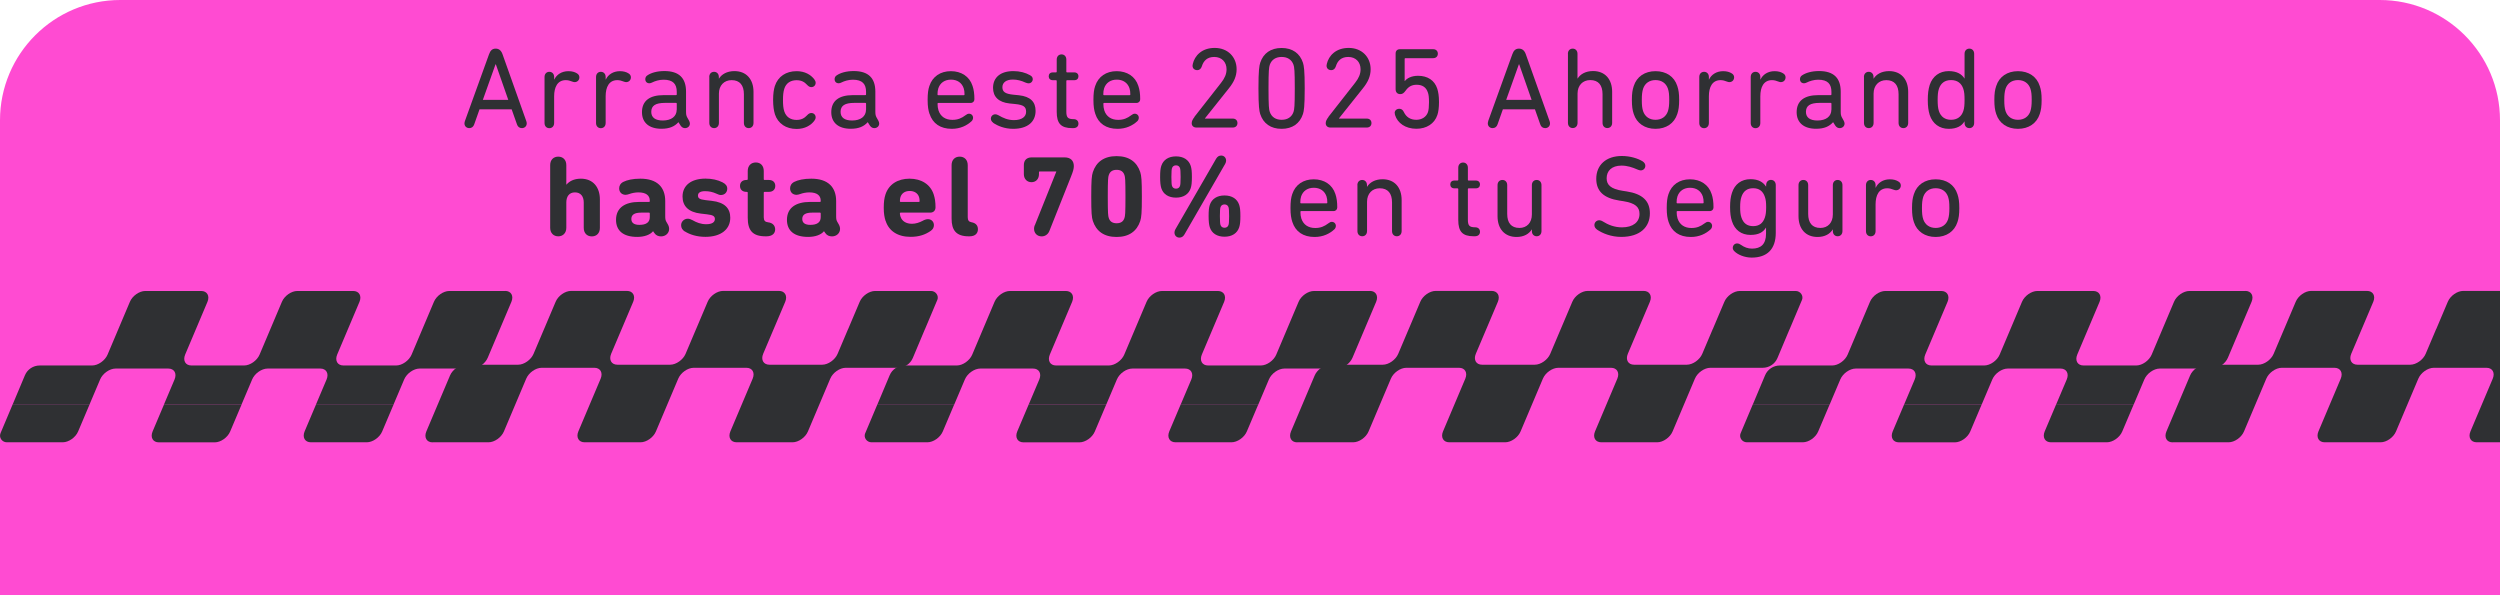 <?xml version="1.0" encoding="UTF-8"?> <svg xmlns="http://www.w3.org/2000/svg" xmlns:xlink="http://www.w3.org/1999/xlink" id="Layer_2" data-name="Layer 2" viewBox="0 0 390.24 92.9"><defs><style> .cls-1 { fill: none; } .cls-2 { fill: #2f3033; } .cls-3 { fill: #ff4bd2; } .cls-4 { clip-path: url(#clippath); } </style><clipPath id="clippath"><path class="cls-1" d="M371.46,0H18.78C8.41,0,0,8.41,0,18.78v74.13h390.24V18.78c0-10.37-8.41-18.78-18.78-18.78Z"></path></clipPath></defs><g id="Layer_1-2" data-name="Layer 1"><path class="cls-3" d="M371.46,0H18.78C8.41,0,0,8.41,0,18.78v74.13h390.24V18.78c0-10.37-8.41-18.78-18.78-18.78Z"></path><g><path class="cls-2" d="M72.57,18.9l3.76-10.41c.2-.58.5-.9,1.04-.9s.88.32,1.08.9l3.7,10.41c.04.11.07.23.07.36,0,.45-.34.74-.75.74-.36,0-.65-.2-.77-.58l-.83-2.35h-5.02l-.83,2.35c-.13.38-.41.58-.77.58-.41,0-.75-.29-.75-.74,0-.13.04-.25.07-.36ZM79.34,15.59l-1.94-5.55h-.05l-1.98,5.55h3.97Z"></path><path class="cls-2" d="M85,19.19v-7.17c0-.5.32-.81.75-.81s.75.31.75.81v.4h.02c.36-.77,1.15-1.31,2.21-1.31.59,0,.99.14,1.28.31.31.16.43.4.43.65,0,.43-.31.75-.75.75-.11,0-.25-.04-.38-.09-.32-.13-.63-.22-.99-.22-1.29,0-1.82,1.08-1.82,2.52v4.17c0,.5-.32.81-.75.81s-.75-.31-.75-.81Z"></path><path class="cls-2" d="M93.04,19.19v-7.17c0-.5.32-.81.75-.81s.75.31.75.81v.4h.02c.36-.77,1.15-1.31,2.21-1.31.59,0,.99.14,1.28.31.31.16.43.4.43.65,0,.43-.31.75-.75.75-.11,0-.25-.04-.38-.09-.32-.13-.63-.22-.99-.22-1.29,0-1.82,1.08-1.82,2.52v4.17c0,.5-.32.81-.75.81s-.75-.31-.75-.81Z"></path><path class="cls-2" d="M107.69,19.28c0,.41-.32.72-.77.72-.27,0-.49-.13-.67-.38l-.34-.54h-.02c-.58.65-1.38,1.02-2.64,1.02-1.92,0-3.04-.95-3.04-2.59,0-1.78,1.22-2.66,3.36-2.66h1.96c.07,0,.11-.04.11-.11v-.41c0-1.2-.56-1.89-2.07-1.89-.67,0-1.35.22-1.76.43-.14.07-.31.13-.43.13-.4,0-.65-.25-.65-.65,0-.23.11-.47.36-.61.54-.36,1.44-.65,2.62-.65,2.3,0,3.38,1.1,3.38,3.22v3.09c0,.45.04.63.16.88l.31.56c.07.13.13.29.13.43ZM105.64,17.12v-.95c0-.07-.04-.11-.11-.11h-1.73c-1.47,0-2.14.43-2.14,1.4,0,.9.65,1.35,1.8,1.35,1.33,0,2.17-.63,2.17-1.69Z"></path><path class="cls-2" d="M110.71,12.02c0-.5.32-.81.75-.81s.75.31.75.81v.25h.02c.41-.67,1.24-1.17,2.41-1.17,1.87,0,2.98,1.28,2.98,3.24v4.85c0,.5-.32.81-.75.81s-.75-.31-.75-.81v-4.49c0-1.38-.63-2.19-1.92-2.19-1.17,0-1.98.83-1.98,2.1v4.58c0,.5-.32.81-.75.81s-.75-.31-.75-.81v-7.17Z"></path><path class="cls-2" d="M120.95,17.79c-.16-.52-.27-1.22-.27-2.19s.11-1.65.27-2.17c.49-1.49,1.74-2.32,3.4-2.32,1.29,0,2.21.56,2.75,1.26.14.2.22.36.22.56,0,.38-.29.67-.67.67-.27,0-.47-.14-.67-.36-.4-.43-.86-.72-1.64-.72-.93,0-1.64.45-1.92,1.35-.14.45-.2.99-.2,1.74s.05,1.31.2,1.76c.29.9.99,1.35,1.92,1.35.77,0,1.24-.29,1.64-.72.2-.22.4-.36.67-.36.38,0,.67.29.67.67,0,.2-.07.36-.22.56-.54.7-1.46,1.26-2.75,1.26-1.65,0-2.91-.83-3.4-2.32Z"></path><path class="cls-2" d="M137.24,19.28c0,.41-.32.72-.77.72-.27,0-.49-.13-.67-.38l-.34-.54h-.02c-.58.65-1.38,1.02-2.64,1.02-1.92,0-3.04-.95-3.04-2.59,0-1.78,1.22-2.66,3.36-2.66h1.96c.07,0,.11-.04.11-.11v-.41c0-1.2-.56-1.89-2.07-1.89-.67,0-1.35.22-1.76.43-.14.07-.31.13-.43.13-.4,0-.65-.25-.65-.65,0-.23.11-.47.36-.61.54-.36,1.44-.65,2.62-.65,2.3,0,3.38,1.1,3.38,3.22v3.09c0,.45.04.63.16.88l.31.56c.07.13.13.29.13.43ZM135.19,17.12v-.95c0-.07-.04-.11-.11-.11h-1.73c-1.47,0-2.14.43-2.14,1.4,0,.9.65,1.35,1.8,1.35,1.33,0,2.17-.63,2.17-1.69Z"></path><path class="cls-2" d="M145.09,17.77c-.18-.54-.29-1.15-.29-2.17s.09-1.64.27-2.17c.49-1.49,1.73-2.32,3.36-2.32s2.91.83,3.38,2.3c.2.58.29,1.24.29,2.08,0,.34-.23.58-.59.58h-5.05c-.07,0-.11.04-.11.11,0,.41.04.7.14,1.04.32.99,1.11,1.49,2.18,1.49.84,0,1.42-.25,2.07-.74.18-.14.34-.22.52-.22.36,0,.63.27.63.63,0,.22-.09.4-.23.54-.74.68-1.76,1.19-3.09,1.19-1.78,0-2.98-.83-3.47-2.34ZM150.45,14.86c.07,0,.11-.04.11-.11,0-.4-.04-.7-.13-.97-.29-.86-1.01-1.35-1.98-1.35s-1.69.49-1.98,1.35c-.09.27-.13.58-.13.97,0,.07.04.11.11.11h3.99Z"></path><path class="cls-2" d="M155.03,19.15c-.23-.16-.36-.38-.36-.63,0-.36.29-.68.7-.68.14,0,.29.04.5.16.7.41,1.44.75,2.41.75,1.24,0,1.89-.54,1.89-1.29s-.32-1.08-1.69-1.22l-.9-.09c-1.69-.18-2.57-1.04-2.57-2.43,0-1.64,1.17-2.62,3.18-2.62,1.01,0,1.91.25,2.57.63.31.16.45.36.45.63,0,.36-.29.65-.65.65-.14,0-.31-.04-.54-.14-.58-.27-1.22-.45-1.91-.45-1.08,0-1.64.49-1.64,1.19s.4,1.04,1.69,1.17l.9.09c1.8.2,2.59,1.04,2.59,2.44,0,1.69-1.22,2.8-3.51,2.8-1.31,0-2.41-.45-3.13-.95Z"></path><path class="cls-2" d="M167.36,20c-1.76,0-2.41-.74-2.41-2.53v-4.84c0-.07-.04-.11-.11-.11h-.49c-.41,0-.65-.25-.65-.61s.23-.61.65-.61h.49c.07,0,.11-.04.11-.11v-1.89c0-.5.32-.81.75-.81s.75.31.75.81v1.89c0,.07.04.11.11.11h1.13c.41,0,.65.25.65.61s-.23.61-.65.61h-1.13c-.07,0-.11.04-.11.11v4.78c0,.92.23,1.19,1.15,1.19.47,0,.74.29.74.7s-.27.7-.81.7h-.18Z"></path><path class="cls-2" d="M170.97,17.77c-.18-.54-.29-1.15-.29-2.17s.09-1.64.27-2.17c.49-1.49,1.73-2.32,3.36-2.32s2.91.83,3.38,2.3c.2.58.29,1.24.29,2.08,0,.34-.23.58-.59.58h-5.05c-.07,0-.11.04-.11.11,0,.41.04.7.14,1.04.32.99,1.11,1.49,2.17,1.49.84,0,1.42-.25,2.07-.74.18-.14.34-.22.52-.22.36,0,.63.27.63.63,0,.22-.09.4-.23.54-.74.68-1.76,1.19-3.09,1.19-1.78,0-2.98-.83-3.47-2.34ZM176.33,14.86c.07,0,.11-.04.11-.11,0-.4-.04-.7-.13-.97-.29-.86-1.01-1.35-1.98-1.35s-1.69.49-1.98,1.35c-.09.27-.13.58-.13.97,0,.07.04.11.11.11h3.99Z"></path><path class="cls-2" d="M186.45,18.23l4.17-5.32c.56-.72.84-1.35.84-2.1,0-1.11-.74-1.92-1.92-1.92-1.08,0-1.67.58-1.94,1.47-.13.4-.4.59-.7.59-.45,0-.75-.27-.75-.7,0-.07.02-.2.04-.27.29-1.26,1.38-2.5,3.42-2.5s3.42,1.42,3.42,3.33c0,1.1-.43,2.01-1.2,2.97l-3.74,4.69v.04h4.33c.47,0,.74.29.74.7s-.27.7-.74.7h-5.66c-.47,0-.74-.29-.74-.67,0-.32.13-.58.45-1.01Z"></path><path class="cls-2" d="M196.44,13.8c0-2.88.13-3.52.27-3.99.48-1.49,1.65-2.32,3.34-2.32s2.86.83,3.34,2.32c.14.47.27,1.11.27,3.99s-.13,3.52-.27,3.99c-.49,1.49-1.65,2.32-3.34,2.32s-2.86-.83-3.34-2.32c-.14-.47-.27-1.11-.27-3.99ZM200.06,18.7c.9,0,1.56-.41,1.85-1.22.13-.38.2-.9.2-3.68s-.07-3.31-.2-3.69c-.29-.81-.95-1.22-1.85-1.22s-1.56.41-1.85,1.22c-.13.38-.2.9-.2,3.69s.07,3.31.2,3.68c.29.81.95,1.22,1.85,1.22Z"></path><path class="cls-2" d="M207.37,18.23l4.17-5.32c.56-.72.84-1.35.84-2.1,0-1.11-.74-1.92-1.92-1.92-1.08,0-1.67.58-1.94,1.47-.13.4-.4.59-.7.59-.45,0-.75-.27-.75-.7,0-.07.02-.2.04-.27.29-1.26,1.38-2.5,3.42-2.5s3.42,1.42,3.42,3.33c0,1.1-.43,2.01-1.2,2.97l-3.74,4.69v.04h4.33c.47,0,.74.29.74.7s-.27.7-.74.7h-5.66c-.47,0-.74-.29-.74-.67,0-.32.13-.58.45-1.01Z"></path><path class="cls-2" d="M217.7,17.66c0-.4.29-.68.74-.68.32,0,.54.18.7.52.36.75.99,1.2,1.94,1.2.84,0,1.56-.43,1.82-1.2.11-.34.16-.83.16-1.55,0-.75-.05-1.19-.18-1.53-.27-.83-.9-1.19-1.74-1.19-.79,0-1.29.31-1.73.92-.29.4-.5.54-.84.54-.45,0-.72-.29-.72-.77v-5.57c0-.41.25-.67.67-.67h5.18c.47,0,.74.29.74.7s-.27.7-.74.7h-4.33c-.07,0-.11.04-.11.11v3.45h.04c.32-.43,1.04-.81,2.05-.81,1.49,0,2.57.7,3,2.01.16.52.27,1.11.27,2.1,0,.86-.09,1.51-.25,2-.45,1.38-1.71,2.16-3.27,2.16-1.73,0-2.95-.9-3.33-2.12-.04-.09-.05-.23-.05-.32Z"></path><path class="cls-2" d="M232.3,18.9l3.76-10.41c.2-.58.5-.9,1.04-.9s.88.32,1.08.9l3.7,10.41c.04.11.07.23.07.36,0,.45-.34.74-.75.74-.36,0-.65-.2-.77-.58l-.83-2.35h-5.01l-.83,2.35c-.13.38-.41.58-.77.58-.41,0-.75-.29-.75-.74,0-.13.04-.25.07-.36ZM239.08,15.59l-1.94-5.55h-.05l-1.98,5.55h3.97Z"></path><path class="cls-2" d="M244.74,8.4c0-.5.32-.81.75-.81s.75.31.75.81v3.86h.02c.41-.67,1.24-1.17,2.41-1.17,1.87,0,2.98,1.28,2.98,3.24v4.85c0,.5-.32.81-.75.81s-.75-.31-.75-.81v-4.49c0-1.38-.63-2.19-1.92-2.19-1.17,0-1.98.83-1.98,2.1v4.58c0,.5-.32.81-.75.81s-.75-.31-.75-.81v-10.79Z"></path><path class="cls-2" d="M255.02,17.79c-.2-.59-.29-1.19-.29-2.19s.09-1.58.29-2.17c.47-1.47,1.73-2.32,3.4-2.32s2.93.84,3.4,2.32c.2.59.29,1.19.29,2.17s-.09,1.6-.29,2.19c-.47,1.46-1.73,2.32-3.4,2.32s-2.93-.86-3.4-2.32ZM260.36,17.35c.14-.47.2-.94.2-1.76s-.05-1.28-.2-1.74c-.29-.86-.99-1.35-1.94-1.35s-1.65.49-1.94,1.35c-.14.47-.2.92-.2,1.74s.05,1.29.2,1.76c.29.86.99,1.35,1.94,1.35s1.65-.49,1.94-1.35Z"></path><path class="cls-2" d="M265.25,19.19v-7.17c0-.5.32-.81.75-.81s.75.31.75.81v.4h.02c.36-.77,1.15-1.31,2.21-1.31.59,0,.99.14,1.28.31.31.16.43.4.43.65,0,.43-.31.75-.75.75-.11,0-.25-.04-.38-.09-.32-.13-.63-.22-.99-.22-1.29,0-1.82,1.08-1.82,2.52v4.17c0,.5-.32.81-.75.81s-.75-.31-.75-.81Z"></path><path class="cls-2" d="M273.28,19.19v-7.17c0-.5.32-.81.75-.81s.75.31.75.81v.4h.02c.36-.77,1.15-1.31,2.21-1.31.59,0,.99.14,1.28.31.31.16.43.4.43.65,0,.43-.3.75-.75.75-.11,0-.25-.04-.38-.09-.32-.13-.63-.22-.99-.22-1.29,0-1.82,1.08-1.82,2.52v4.17c0,.5-.32.81-.75.81s-.75-.31-.75-.81Z"></path><path class="cls-2" d="M287.93,19.28c0,.41-.32.72-.77.72-.27,0-.49-.13-.67-.38l-.34-.54h-.02c-.58.65-1.38,1.02-2.64,1.02-1.92,0-3.04-.95-3.04-2.59,0-1.78,1.22-2.66,3.36-2.66h1.96c.07,0,.11-.04.11-.11v-.41c0-1.2-.56-1.89-2.07-1.89-.67,0-1.35.22-1.76.43-.14.07-.31.13-.43.13-.4,0-.65-.25-.65-.65,0-.23.11-.47.36-.61.54-.36,1.44-.65,2.62-.65,2.3,0,3.38,1.1,3.38,3.22v3.09c0,.45.04.63.16.88l.31.56c.07.13.13.29.13.43ZM285.88,17.12v-.95c0-.07-.04-.11-.11-.11h-1.73c-1.47,0-2.14.43-2.14,1.4,0,.9.65,1.35,1.8,1.35,1.33,0,2.17-.63,2.17-1.69Z"></path><path class="cls-2" d="M290.95,12.02c0-.5.32-.81.75-.81s.75.31.75.81v.25h.02c.41-.67,1.24-1.17,2.41-1.17,1.87,0,2.98,1.28,2.98,3.24v4.85c0,.5-.32.81-.75.81s-.75-.31-.75-.81v-4.49c0-1.38-.63-2.19-1.92-2.19-1.17,0-1.98.83-1.98,2.1v4.58c0,.5-.32.81-.75.81s-.75-.31-.75-.81v-7.17Z"></path><path class="cls-2" d="M306.66,19.19v-.23h-.02c-.41.68-1.17,1.15-2.45,1.15-1.46,0-2.52-.81-2.97-2.16-.21-.68-.3-1.37-.3-2.35s.09-1.65.3-2.34c.45-1.35,1.51-2.16,2.97-2.16,1.29,0,2.05.49,2.45,1.15h.02v-3.85c0-.5.32-.81.75-.81s.75.31.75.81v10.79c0,.5-.32.81-.75.81s-.75-.31-.75-.81ZM306.46,17.35c.16-.47.2-1.01.2-1.76s-.04-1.28-.2-1.74c-.29-.86-.93-1.35-1.91-1.35s-1.6.49-1.89,1.35c-.16.47-.2,1.01-.2,1.74s.04,1.29.2,1.76c.29.86.93,1.35,1.89,1.35s1.62-.49,1.91-1.35Z"></path><path class="cls-2" d="M311.6,17.79c-.2-.59-.29-1.19-.29-2.19s.09-1.58.29-2.17c.47-1.47,1.73-2.32,3.4-2.32s2.93.84,3.4,2.32c.2.59.29,1.19.29,2.17s-.09,1.6-.29,2.19c-.47,1.46-1.73,2.32-3.4,2.32s-2.93-.86-3.4-2.32ZM316.94,17.35c.14-.47.2-.94.2-1.76s-.05-1.28-.2-1.74c-.29-.86-.99-1.35-1.94-1.35s-1.65.49-1.94,1.35c-.14.47-.2.92-.2,1.74s.05,1.29.2,1.76c.29.86.99,1.35,1.94,1.35s1.65-.49,1.94-1.35Z"></path><path class="cls-2" d="M91.12,35.56v-3.95c0-.95-.47-1.58-1.37-1.58s-1.35.63-1.35,1.58v3.95c0,.83-.54,1.33-1.26,1.33s-1.26-.5-1.26-1.33v-9.78c0-.83.52-1.33,1.26-1.33s1.26.5,1.26,1.33v3.04h.02c.41-.49,1.13-.93,2.25-.93,1.92,0,2.97,1.35,2.97,3.24v4.44c0,.83-.52,1.33-1.26,1.33s-1.26-.5-1.26-1.33Z"></path><path class="cls-2" d="M104.45,35.73c0,.67-.56,1.17-1.26,1.17-.43,0-.79-.16-1.02-.49l-.22-.31h-.02c-.45.56-1.38.88-2.46.88-2.23,0-3.31-1.01-3.31-2.66,0-1.92,1.44-2.8,3.6-2.8h1.56c.07,0,.11-.04.11-.11v-.09c0-.81-.58-1.29-1.78-1.29-.54,0-1.08.13-1.4.25-.22.07-.41.13-.59.13-.59,0-1.01-.4-1.01-1.01,0-.38.18-.77.65-1.01.58-.29,1.46-.5,2.66-.5,2.62,0,3.88,1.33,3.88,3.5v2.37c0,.41.04.61.16.83l.23.4c.14.23.22.49.22.74ZM101.43,33.89v-.59c0-.07-.04-.11-.11-.11h-1.22c-1.06,0-1.55.32-1.55.99,0,.61.43.92,1.26.92,1.06,0,1.62-.4,1.62-1.2Z"></path><path class="cls-2" d="M106.93,36.16c-.43-.27-.61-.59-.61-1.01,0-.56.47-1.01,1.04-1.01.23,0,.45.07.74.23.63.36,1.29.63,2.14.63.92,0,1.35-.32,1.35-.81,0-.41-.23-.63-1.26-.74l-.95-.11c-1.89-.22-2.84-1.15-2.84-2.66,0-1.71,1.31-2.8,3.6-2.8.97,0,1.91.2,2.64.58.49.25.74.56.74.99,0,.56-.4.99-.99.99-.18,0-.38-.05-.72-.22-.54-.25-1.13-.38-1.76-.38-.77,0-1.1.27-1.1.68s.22.61,1.2.72l.95.11c2.05.23,2.89,1.19,2.89,2.64,0,1.78-1.42,2.98-3.88,2.98-1.37,0-2.46-.38-3.18-.83Z"></path><path class="cls-2" d="M119.51,36.89c-2.05,0-2.79-.93-2.79-2.91v-3.92c0-.07-.05-.11-.13-.11h-.07c-.65,0-1.01-.38-1.01-.93s.36-.93,1.01-.93h.07c.07,0,.13-.04.13-.11v-1.29c0-.83.52-1.33,1.26-1.33s1.24.5,1.24,1.33v1.29c0,.07.04.11.11.11h.68c.65,0,1.01.38,1.01.93s-.36.93-1.01.93h-.68c-.07,0-.11.04-.11.11v3.85c0,.52.2.74.67.79.79.09,1.11.58,1.11,1.11,0,.61-.43,1.08-1.38,1.08h-.11Z"></path><path class="cls-2" d="M131.13,35.73c0,.67-.56,1.17-1.26,1.17-.43,0-.79-.16-1.02-.49l-.22-.31h-.02c-.45.56-1.38.88-2.46.88-2.23,0-3.31-1.01-3.31-2.66,0-1.92,1.44-2.8,3.6-2.8h1.56c.07,0,.11-.04.11-.11v-.09c0-.81-.58-1.29-1.78-1.29-.54,0-1.08.13-1.4.25-.22.07-.41.13-.59.13-.59,0-1.01-.4-1.01-1.01,0-.38.18-.77.65-1.01.58-.29,1.46-.5,2.66-.5,2.62,0,3.88,1.33,3.88,3.5v2.37c0,.41.04.61.16.83l.23.4c.14.23.22.49.22.74ZM128.11,33.89v-.59c0-.07-.04-.11-.11-.11h-1.22c-1.06,0-1.55.32-1.55.99,0,.61.43.92,1.26.92,1.06,0,1.62-.4,1.62-1.2Z"></path><path class="cls-2" d="M138.24,34.5c-.18-.54-.29-1.17-.29-2.07s.09-1.55.27-2.08c.52-1.58,1.91-2.46,3.76-2.46s3.25.9,3.76,2.44c.2.61.29,1.22.29,2.03,0,.49-.31.83-.83.83h-4.62c-.07,0-.11.04-.11.11,0,.18.04.34.09.5.23.74.9,1.13,1.8,1.13.59,0,1.17-.2,1.64-.45.31-.18.61-.27.86-.27.52,0,.92.4.92.93,0,.38-.18.68-.5.9-.83.58-1.8.93-3.15.93-2.01,0-3.38-.92-3.88-2.48ZM143.44,31.52c.07,0,.11-.04.11-.11,0-.29-.04-.47-.09-.65-.2-.61-.74-.95-1.46-.95s-1.24.34-1.44.95c-.05.18-.09.36-.09.65,0,.07.04.11.11.11h2.86Z"></path><path class="cls-2" d="M151.22,36.89c-2,0-2.68-.99-2.68-2.77v-8.34c0-.83.52-1.33,1.26-1.33s1.26.5,1.26,1.33v8.12c0,.5.18.72.58.79.72.13,1.01.54,1.01,1.1,0,.61-.4,1.1-1.31,1.1h-.11Z"></path><path class="cls-2" d="M161.54,35.15l3.34-8.34v-.05h-2.59c-.07,0-.11.04-.11.11v.31c0,.77-.49,1.26-1.17,1.26s-1.19-.49-1.19-1.26v-1.42c0-.74.45-1.19,1.2-1.19h5.18c.92,0,1.42.52,1.42,1.35,0,.41-.09.77-.45,1.67l-3.38,8.5c-.22.52-.68.81-1.19.81-.7,0-1.19-.5-1.19-1.2,0-.18.04-.36.11-.54Z"></path><path class="cls-2" d="M170.34,30.68c0-2.57.07-3.25.25-3.81.52-1.58,1.73-2.5,3.7-2.5s3.18.92,3.7,2.5c.18.56.25,1.24.25,3.81s-.07,3.25-.25,3.81c-.52,1.58-1.73,2.5-3.7,2.5s-3.18-.92-3.7-2.5c-.18-.56-.25-1.24-.25-3.81ZM174.3,34.85c.65,0,1.04-.27,1.22-.81.11-.32.16-.68.16-3.36s-.05-3.04-.16-3.36c-.18-.54-.58-.81-1.22-.81s-1.04.27-1.22.81c-.11.32-.16.68-.16,3.36s.05,3.04.16,3.36c.18.54.58.81,1.22.81Z"></path><path class="cls-2" d="M181.27,29.36c-.12-.4-.18-.9-.18-1.73s.05-1.33.18-1.73c.31-.95,1.13-1.49,2.3-1.49s2,.54,2.3,1.49c.13.4.18.9.18,1.73s-.05,1.33-.18,1.73c-.3.95-1.13,1.49-2.3,1.49s-2-.54-2.3-1.49ZM184.2,29c.05-.16.09-.49.09-1.37s-.04-1.2-.09-1.37c-.09-.29-.31-.45-.63-.45s-.54.16-.63.45c-.05.16-.09.49-.09,1.37s.04,1.2.09,1.37c.09.29.31.45.63.45s.54-.16.63-.45ZM183.47,35.8l6.36-11.02c.2-.34.45-.5.79-.5.45,0,.77.34.77.79,0,.16-.05.34-.14.5l-6.36,11.02c-.2.34-.45.5-.79.5-.45,0-.77-.34-.77-.79,0-.16.05-.34.14-.5ZM188.66,33.73c0-.83.05-1.33.18-1.73.31-.95,1.13-1.49,2.3-1.49s2,.54,2.3,1.49c.13.4.18.9.18,1.73s-.05,1.33-.18,1.73c-.3.95-1.13,1.49-2.3,1.49s-2-.54-2.3-1.49c-.12-.4-.18-.9-.18-1.73ZM191.14,35.55c.32,0,.54-.16.63-.45.05-.16.09-.49.09-1.37s-.04-1.2-.09-1.37c-.09-.29-.31-.45-.63-.45s-.54.16-.63.45c-.05.16-.09.49-.09,1.37s.04,1.2.09,1.37c.09.29.31.45.63.45Z"></path><path class="cls-2" d="M201.73,34.65c-.18-.54-.29-1.15-.29-2.17s.09-1.64.27-2.17c.49-1.49,1.73-2.32,3.36-2.32s2.91.83,3.38,2.3c.2.58.29,1.24.29,2.08,0,.34-.23.58-.59.58h-5.05c-.07,0-.11.04-.11.11,0,.41.04.7.14,1.04.32.99,1.11,1.49,2.17,1.49.84,0,1.42-.25,2.07-.74.18-.14.34-.22.52-.22.36,0,.63.27.63.63,0,.22-.09.4-.23.54-.74.68-1.76,1.19-3.09,1.19-1.78,0-2.98-.83-3.47-2.34ZM207.08,31.74c.07,0,.11-.04.11-.11,0-.4-.04-.7-.13-.97-.29-.86-1.01-1.35-1.98-1.35s-1.69.49-1.98,1.35c-.09.27-.13.58-.13.97,0,.07.04.11.11.11h3.99Z"></path><path class="cls-2" d="M211.88,28.9c0-.5.32-.81.75-.81s.75.31.75.81v.25h.02c.41-.67,1.24-1.17,2.41-1.17,1.87,0,2.98,1.28,2.98,3.24v4.85c0,.5-.32.81-.75.81s-.75-.31-.75-.81v-4.49c0-1.38-.63-2.19-1.92-2.19-1.17,0-1.98.83-1.98,2.1v4.58c0,.5-.32.81-.75.81s-.75-.31-.75-.81v-7.17Z"></path><path class="cls-2" d="M230.04,36.88c-1.76,0-2.41-.74-2.41-2.53v-4.84c0-.07-.04-.11-.11-.11h-.49c-.41,0-.65-.25-.65-.61s.23-.61.65-.61h.49c.07,0,.11-.04.11-.11v-1.89c0-.5.32-.81.75-.81s.75.31.75.81v1.89c0,.07.04.11.11.11h1.13c.41,0,.65.25.65.61s-.23.61-.65.61h-1.13c-.07,0-.11.04-.11.11v4.78c0,.92.23,1.19,1.15,1.19.47,0,.74.29.74.7s-.27.7-.81.7h-.18Z"></path><path class="cls-2" d="M240.62,36.07c0,.5-.32.81-.75.81s-.75-.31-.75-.81v-.25h-.02c-.41.67-1.2,1.17-2.37,1.17-1.87,0-2.97-1.28-2.97-3.24v-4.85c0-.5.32-.81.76-.81s.75.31.75.81v4.49c0,1.38.61,2.19,1.91,2.19,1.17,0,1.94-.83,1.94-2.1v-4.58c0-.5.32-.81.75-.81s.75.31.75.81v7.17Z"></path><path class="cls-2" d="M249.28,35.83c-.25-.18-.4-.41-.4-.7,0-.4.31-.75.77-.75.18,0,.36.07.5.16.88.56,1.87.95,3.04.95,1.73,0,2.73-.83,2.73-2.09,0-1.04-.58-1.69-2.55-2l-.59-.09c-2.46-.38-3.61-1.47-3.61-3.4,0-2.17,1.55-3.56,3.99-3.56,1.31,0,2.5.38,3.24.83.3.2.43.43.43.7,0,.4-.31.72-.72.72-.16,0-.36-.07-.52-.14-.77-.34-1.58-.61-2.48-.61-1.55,0-2.32.84-2.32,1.98,0,1.02.63,1.67,2.53,1.96l.59.09c2.46.38,3.63,1.47,3.63,3.43,0,2.12-1.51,3.67-4.48,3.67-1.58,0-2.93-.56-3.79-1.15Z"></path><path class="cls-2" d="M260.46,34.65c-.18-.54-.29-1.15-.29-2.17s.09-1.64.27-2.17c.49-1.49,1.73-2.32,3.36-2.32s2.91.83,3.38,2.3c.2.58.29,1.24.29,2.08,0,.34-.23.58-.59.58h-5.05c-.07,0-.11.04-.11.11,0,.41.04.7.14,1.04.32.99,1.11,1.49,2.17,1.49.84,0,1.42-.25,2.07-.74.18-.14.34-.22.52-.22.36,0,.63.27.63.63,0,.22-.09.4-.23.54-.74.68-1.76,1.19-3.09,1.19-1.78,0-2.98-.83-3.47-2.34ZM265.82,31.74c.07,0,.11-.04.11-.11,0-.4-.04-.7-.13-.97-.29-.86-1.01-1.35-1.98-1.35s-1.69.49-1.98,1.35c-.09.27-.13.58-.13.97,0,.07.04.11.11.11h3.99Z"></path><path class="cls-2" d="M275.69,29.11v-.22c0-.5.32-.81.75-.81s.75.31.75.81v7.46c0,2.57-1.37,3.86-3.76,3.86-1.13,0-2.21-.47-2.73-1.02-.14-.14-.22-.32-.22-.49,0-.4.29-.7.68-.7.22,0,.41.09.61.23.49.36,1.08.58,1.71.58,1.38,0,2.19-.68,2.19-2.34v-.93h-.02c-.43.72-1.15,1.13-2.41,1.13-1.44,0-2.46-.79-2.89-2.14-.2-.61-.29-1.26-.29-2.21s.09-1.6.29-2.21c.43-1.35,1.46-2.14,2.89-2.14,1.28,0,2,.49,2.41,1.13h.02ZM275.49,33.95c.14-.41.2-.9.2-1.62s-.05-1.19-.2-1.6c-.3-.9-.9-1.35-1.83-1.35s-1.53.45-1.83,1.35c-.14.41-.2.9-.2,1.6s.05,1.2.2,1.62c.3.9.9,1.35,1.83,1.35s1.53-.45,1.83-1.35Z"></path><path class="cls-2" d="M287.6,36.07c0,.5-.32.81-.75.81s-.75-.31-.75-.81v-.25h-.02c-.41.67-1.2,1.17-2.37,1.17-1.87,0-2.97-1.28-2.97-3.24v-4.85c0-.5.32-.81.76-.81s.75.31.75.81v4.49c0,1.38.61,2.19,1.91,2.19,1.17,0,1.94-.83,1.94-2.1v-4.58c0-.5.32-.81.75-.81s.75.31.75.81v7.17Z"></path><path class="cls-2" d="M291.27,36.07v-7.17c0-.5.32-.81.75-.81s.75.31.75.81v.4h.02c.36-.77,1.15-1.31,2.21-1.31.59,0,.99.14,1.28.31.31.16.43.4.43.65,0,.43-.31.75-.75.75-.11,0-.25-.04-.38-.09-.32-.13-.63-.22-.99-.22-1.29,0-1.82,1.08-1.82,2.52v4.17c0,.5-.32.81-.75.81s-.75-.31-.75-.81Z"></path><path class="cls-2" d="M298.75,34.67c-.2-.59-.29-1.19-.29-2.19s.09-1.58.29-2.17c.47-1.47,1.73-2.32,3.4-2.32s2.93.84,3.4,2.32c.2.59.29,1.19.29,2.17s-.09,1.6-.29,2.19c-.47,1.46-1.73,2.32-3.4,2.32s-2.93-.86-3.4-2.32ZM304.09,34.23c.14-.47.2-.94.2-1.76s-.05-1.28-.2-1.74c-.29-.86-.99-1.35-1.94-1.35s-1.65.49-1.94,1.35c-.14.47-.2.92-.2,1.74s.05,1.29.2,1.76c.29.86.99,1.35,1.94,1.35s1.65-.49,1.94-1.35Z"></path></g><g class="cls-4"><g><g><path class="cls-2" d="M23.82,67.35c-.39.93.05,1.7.98,1.7h8.72c.93,0,2.02-.76,2.41-1.7l1.8-4.25h-12.11l-1.8,4.25ZM.08,67.63c-.28.67.25,1.41.98,1.41h8.73c.93,0,2.02-.76,2.41-1.7l1.8-4.25H1.99l-1.91,4.53ZM49.35,63.09l-1.8,4.25c-.39.93.05,1.7.98,1.7h8.72c.93,0,2.02-.76,2.41-1.7l1.8-4.25h-12.11Z"></path><path class="cls-2" d="M78.86,45.42h-8.72c-.93,0-2.02.76-2.41,1.7l-3.48,8.23c-.39.93-1.48,1.7-2.41,1.7h-8.23c-.93,0-1.37-.76-.98-1.7l3.48-8.23c.39-.93-.05-1.7-.98-1.7h-8.72c-.93,0-2.02.76-2.41,1.7l-3.48,8.23c-.39.93-1.48,1.7-2.41,1.7h-8.23c-.93,0-1.37-.76-.98-1.7l3.48-8.23c.39-.93-.05-1.7-.98-1.7h-8.72c-.93,0-2.02.76-2.41,1.7l-3.48,8.23c-.39.93-1.48,1.7-2.41,1.7H6.2c-1.01,0-1.92.6-2.31,1.53l-1.9,4.52h12l1.64-3.87c.39-.93,1.48-1.7,2.41-1.7h8.23c.93,0,1.37.76.98,1.7l-1.64,3.87h12.11l1.64-3.87c.39-.93,1.48-1.7,2.41-1.7h8.23c.93,0,1.37.76.98,1.7l-1.64,3.87h12.11l1.64-3.87c.39-.93,1.48-1.7,2.41-1.7h8.23c.93,0,2.02-.76,2.41-1.7l3.69-8.72c.39-.93-.05-1.7-.98-1.7Z"></path></g><g><path class="cls-2" d="M122.57,47.11c.39-.93-.05-1.7-.98-1.7h-8.72c-.93,0-2.02.76-2.41,1.7l-1.8,4.25h12.11l1.8-4.25ZM146.31,46.83c.28-.67-.25-1.41-.98-1.41h-8.73c-.93,0-2.02.76-2.41,1.7l-1.8,4.25h12l1.91-4.53ZM97.04,51.36l1.8-4.25c.39-.93-.05-1.7-.98-1.7h-8.72c-.93,0-2.02.76-2.41,1.7l-1.8,4.25h12.11Z"></path><path class="cls-2" d="M67.53,69.04h8.72c.93,0,2.02-.76,2.41-1.7l3.48-8.23c.39-.93,1.48-1.7,2.41-1.7h8.23c.93,0,1.37.76.98,1.7l-3.48,8.23c-.39.93.05,1.7.98,1.7h8.72c.93,0,2.02-.76,2.41-1.7l3.48-8.23c.39-.93,1.48-1.7,2.41-1.7h8.23c.93,0,1.37.76.98,1.7l-3.48,8.23c-.39.93.05,1.7.98,1.7h8.72c.93,0,2.02-.76,2.41-1.7l3.48-8.23c.39-.93,1.48-1.7,2.41-1.7h8.17c1.01,0,1.92-.6,2.31-1.53l1.9-4.52h-12l-1.64,3.87c-.39.93-1.48,1.7-2.41,1.7h-8.23c-.93,0-1.37-.76-.98-1.7l1.64-3.87h-12.11l-1.64,3.87c-.39.93-1.48,1.7-2.41,1.7h-8.23c-.93,0-1.37-.76-.98-1.7l1.64-3.87h-12.11l-1.64,3.87c-.39.93-1.48,1.7-2.41,1.7h-8.23c-.93,0-2.02.76-2.41,1.7l-3.69,8.72c-.39.93.05,1.7.98,1.7Z"></path></g><g><path class="cls-2" d="M158.79,67.35c-.39.93.05,1.7.98,1.7h8.72c.93,0,2.02-.76,2.41-1.7l1.8-4.25h-12.11l-1.8,4.25ZM135.05,67.63c-.28.67.25,1.41.98,1.41h8.73c.93,0,2.02-.76,2.41-1.7l1.8-4.25h-12l-1.91,4.53ZM184.32,63.09l-1.8,4.25c-.39.93.05,1.7.98,1.7h8.72c.93,0,2.02-.76,2.41-1.7l1.8-4.25h-12.11Z"></path><path class="cls-2" d="M213.83,45.42h-8.72c-.93,0-2.02.76-2.41,1.7l-3.48,8.23c-.39.93-1.48,1.7-2.41,1.7h-8.23c-.93,0-1.37-.76-.98-1.7l3.48-8.23c.39-.93-.05-1.7-.98-1.7h-8.72c-.93,0-2.02.76-2.41,1.7l-3.48,8.23c-.39.93-1.48,1.7-2.41,1.7h-8.23c-.93,0-1.37-.76-.98-1.7l3.48-8.23c.39-.93-.05-1.7-.98-1.7h-8.72c-.93,0-2.02.76-2.41,1.7l-3.48,8.23c-.39.93-1.48,1.7-2.41,1.7h-8.17c-1.01,0-1.92.6-2.31,1.53l-1.9,4.52h12l1.64-3.87c.39-.93,1.48-1.7,2.41-1.7h8.23c.93,0,1.37.76.98,1.7l-1.64,3.87h12.11l1.64-3.87c.39-.93,1.48-1.7,2.41-1.7h8.23c.93,0,1.37.76.98,1.7l-1.64,3.87h12.11l1.64-3.87c.39-.93,1.48-1.7,2.41-1.7h8.23c.93,0,2.02-.76,2.41-1.7l3.69-8.72c.39-.93-.05-1.7-.98-1.7Z"></path></g><g><path class="cls-2" d="M257.54,47.11c.39-.93-.05-1.7-.98-1.7h-8.72c-.93,0-2.02.76-2.41,1.7l-1.8,4.25h12.11l1.8-4.25ZM281.28,46.83c.28-.67-.25-1.41-.98-1.41h-8.73c-.93,0-2.02.76-2.41,1.7l-1.8,4.25h12l1.91-4.53ZM232.01,51.36l1.8-4.25c.39-.93-.05-1.7-.98-1.7h-8.72c-.93,0-2.02.76-2.41,1.7l-1.8,4.25h12.11Z"></path><path class="cls-2" d="M202.5,69.04h8.72c.93,0,2.02-.76,2.41-1.7l3.48-8.23c.39-.93,1.48-1.7,2.41-1.7h8.23c.93,0,1.37.76.98,1.7l-3.48,8.23c-.39.93.05,1.7.98,1.7h8.72c.93,0,2.02-.76,2.41-1.7l3.48-8.23c.39-.93,1.48-1.7,2.41-1.7h8.23c.93,0,1.37.76.98,1.7l-3.48,8.23c-.39.93.05,1.7.98,1.7h8.72c.93,0,2.02-.76,2.41-1.7l3.48-8.23c.39-.93,1.48-1.7,2.41-1.7h8.17c1.01,0,1.92-.6,2.31-1.53l1.9-4.52h-12l-1.64,3.87c-.39.93-1.48,1.7-2.41,1.7h-8.23c-.93,0-1.37-.76-.98-1.7l1.64-3.87h-12.11l-1.64,3.87c-.39.93-1.48,1.7-2.41,1.7h-8.23c-.93,0-1.37-.76-.98-1.7l1.64-3.87h-12.11l-1.64,3.87c-.39.93-1.48,1.7-2.41,1.7h-8.23c-.93,0-2.02.76-2.41,1.7l-3.69,8.72c-.39.93.05,1.7.98,1.7Z"></path></g></g><g><g><path class="cls-2" d="M295.44,67.35c-.39.93.05,1.7.98,1.7h8.72c.93,0,2.02-.76,2.41-1.7l1.8-4.25h-12.11l-1.8,4.25ZM271.7,67.63c-.28.67.25,1.41.98,1.41h8.73c.93,0,2.02-.76,2.41-1.7l1.8-4.25h-12l-1.91,4.53ZM320.97,63.09l-1.8,4.25c-.39.93.05,1.7.98,1.7h8.72c.93,0,2.02-.76,2.41-1.7l1.8-4.25h-12.11Z"></path><path class="cls-2" d="M350.48,45.42h-8.72c-.93,0-2.02.76-2.41,1.7l-3.48,8.23c-.39.93-1.48,1.7-2.41,1.7h-8.23c-.93,0-1.37-.76-.98-1.7l3.48-8.23c.39-.93-.05-1.7-.98-1.7h-8.72c-.93,0-2.02.76-2.41,1.7l-3.48,8.23c-.39.93-1.48,1.7-2.41,1.7h-8.23c-.93,0-1.37-.76-.98-1.7l3.48-8.23c.39-.93-.05-1.7-.98-1.7h-8.72c-.93,0-2.02.76-2.41,1.7l-3.48,8.23c-.39.93-1.48,1.7-2.41,1.7h-8.17c-1.01,0-1.92.6-2.31,1.53l-1.9,4.52h12l1.64-3.87c.39-.93,1.48-1.7,2.41-1.7h8.23c.93,0,1.37.76.98,1.7l-1.64,3.87h12.11l1.64-3.87c.39-.93,1.48-1.7,2.41-1.7h8.23c.93,0,1.37.76.98,1.7l-1.64,3.87h12.11l1.64-3.87c.39-.93,1.48-1.7,2.41-1.7h8.23c.93,0,2.02-.76,2.41-1.7l3.69-8.72c.39-.93-.05-1.7-.98-1.7Z"></path></g><g><path class="cls-2" d="M394.2,47.11c.39-.93-.05-1.7-.98-1.7h-8.72c-.93,0-2.02.76-2.41,1.7l-1.8,4.25h12.11l1.8-4.25ZM417.93,46.83c.28-.67-.25-1.41-.98-1.41h-8.73c-.93,0-2.02.76-2.41,1.7l-1.8,4.25h12l1.91-4.53ZM368.66,51.36l1.8-4.25c.39-.93-.05-1.7-.98-1.7h-8.72c-.93,0-2.02.76-2.41,1.7l-1.8,4.25h12.11Z"></path><path class="cls-2" d="M339.15,69.04h8.72c.93,0,2.02-.76,2.41-1.7l3.48-8.23c.39-.93,1.48-1.7,2.41-1.7h8.23c.93,0,1.37.76.98,1.7l-3.48,8.23c-.39.93.05,1.7.98,1.7h8.72c.93,0,2.02-.76,2.41-1.7l3.48-8.23c.39-.93,1.48-1.7,2.41-1.7h8.23c.93,0,1.37.76.98,1.7l-3.48,8.23c-.39.93.05,1.7.98,1.7h8.72c.93,0,2.02-.76,2.41-1.7l3.48-8.23c.39-.93,1.48-1.7,2.41-1.7h8.17c1.01,0,1.92-.6,2.31-1.53l1.9-4.52h-12l-1.64,3.87c-.39.93-1.48,1.7-2.41,1.7h-8.23c-.93,0-1.37-.76-.98-1.7l1.64-3.87h-12.11l-1.64,3.87c-.39.93-1.48,1.7-2.41,1.7h-8.23c-.93,0-1.37-.76-.98-1.7l1.64-3.87h-12.11l-1.64,3.87c-.39.93-1.48,1.7-2.41,1.7h-8.23c-.93,0-2.02.76-2.41,1.7l-3.69,8.72c-.39.93.05,1.7.98,1.7Z"></path></g></g></g></g></svg> 